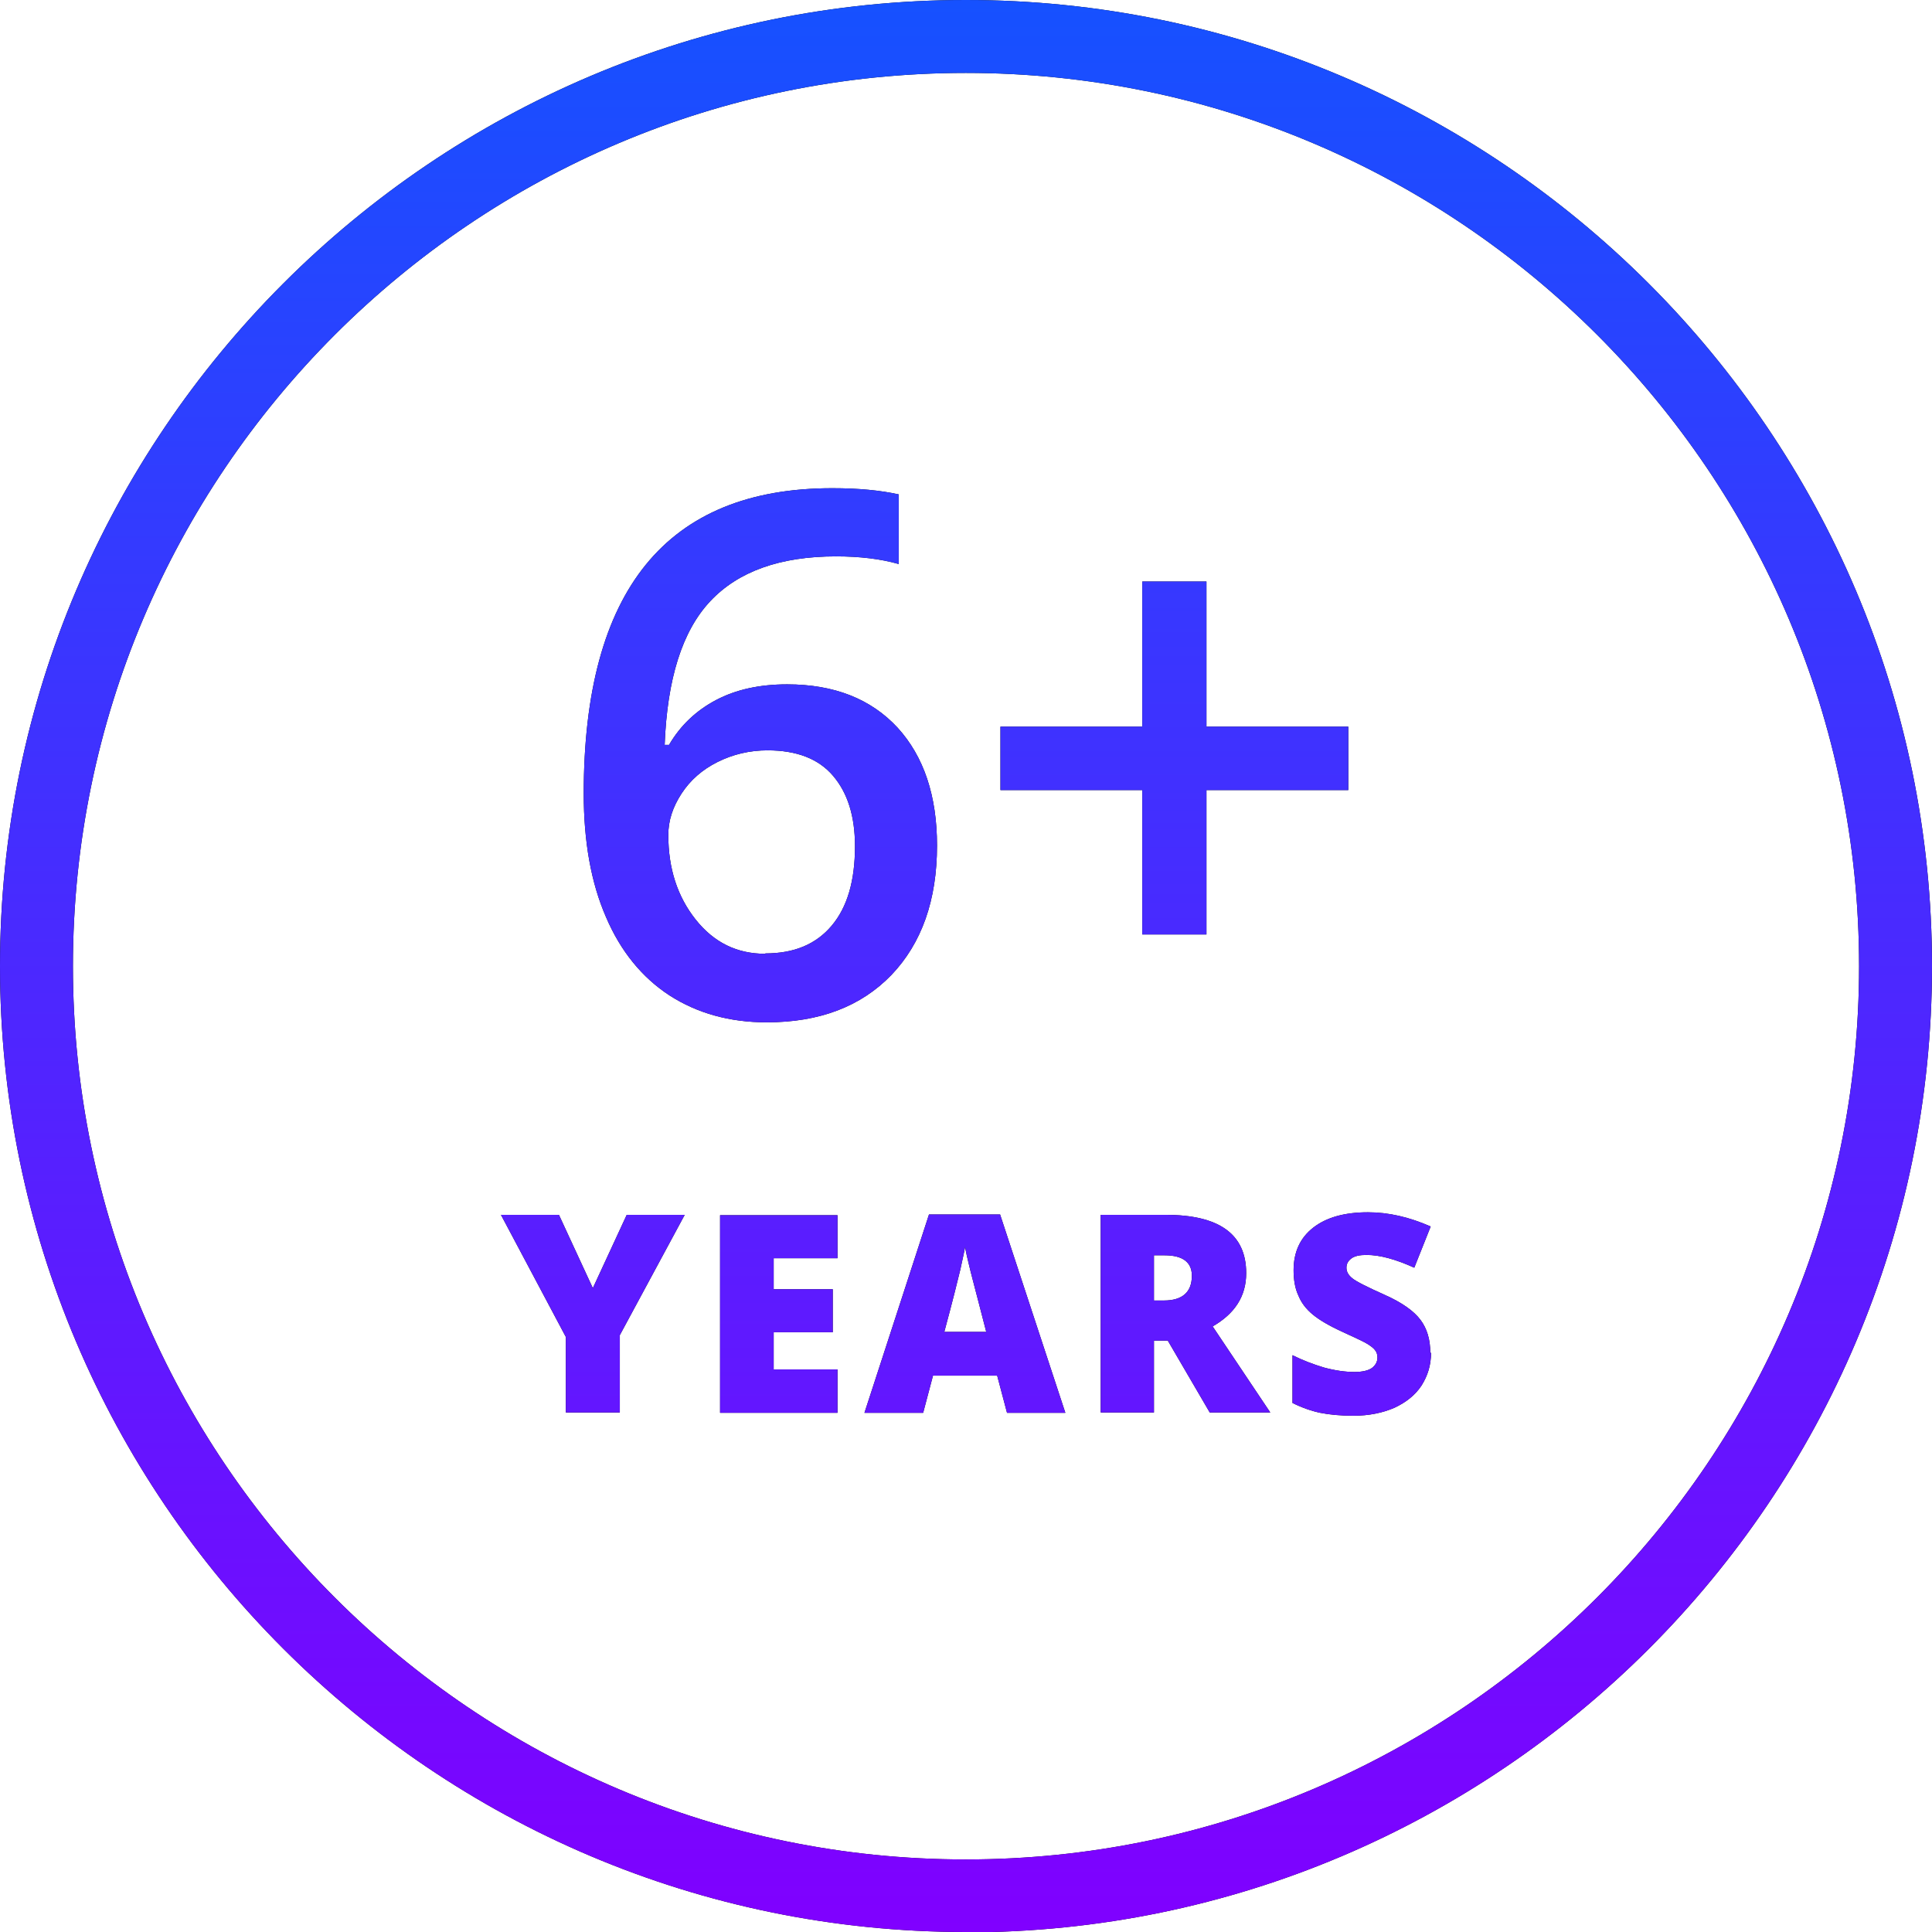 <?xml version="1.0" encoding="UTF-8"?>
<svg id="Layer_2" data-name="Layer 2" xmlns="http://www.w3.org/2000/svg" xmlns:xlink="http://www.w3.org/1999/xlink" viewBox="0 0 52.99 52.99">
  <defs>
    <style>
      .cls-1 {
        fill: url(#New_Gradient_Swatch_3);
      }
    </style>
    <linearGradient id="New_Gradient_Swatch_3" data-name="New Gradient Swatch 3" x1="29.49" y1="0" x2="29.49" y2="52.99" gradientTransform="translate(-3)" gradientUnits="userSpaceOnUse">
      <stop offset="0" stop-color="#1651ff"/>
      <stop offset="1" stop-color="#8000ff"/>
    </linearGradient>
  </defs>
  <g id="Layer_2-2" data-name="Layer 2">
    <g>
      <g>
        <path d="M26.49,52.99C11.89,52.99,0,41.1,0,26.5S11.89,0,26.49,0s26.5,11.89,26.5,26.5-11.89,26.5-26.5,26.5ZM26.49,2C12.99,2,2,12.99,2,26.5s10.99,24.5,24.49,24.5,24.5-10.99,24.5-24.5S40,2,26.49,2Z"/>
        <g>
          <path d="M16.26,35.33l.93-2.01h1.59l-1.78,3.3v2.12h-1.48v-2.07l-1.78-3.35h1.59l.93,2.01Z"/>
          <path d="M22.97,38.75h-3.22v-5.42h3.22v1.18h-1.75v.85h1.62v1.18h-1.62v1.02h1.75v1.19Z"/>
          <path d="M27.62,38.75l-.27-1.02h-1.76l-.27,1.02h-1.61l1.77-5.44h1.95l1.79,5.44h-1.6ZM27.05,36.53l-.23-.89c-.05-.2-.12-.45-.2-.77s-.13-.54-.15-.67c-.02.13-.07.33-.13.62-.07.29-.21.86-.44,1.71h1.15Z"/>
          <path d="M31.65,36.77v1.97h-1.46v-5.42h1.78c1.47,0,2.21.53,2.21,1.6,0,.63-.31,1.11-.92,1.46l1.58,2.36h-1.66l-1.15-1.97h-.37ZM31.65,35.67h.27c.51,0,.77-.23.77-.68,0-.37-.25-.56-.75-.56h-.29v1.24Z"/>
          <path d="M39.25,37.1c0,.34-.09.63-.26.9-.17.26-.42.46-.74.61-.32.14-.7.22-1.13.22-.36,0-.66-.03-.91-.08-.24-.05-.5-.14-.76-.27v-1.31c.28.14.57.25.87.34.3.08.58.12.83.12.22,0,.38-.04.48-.11.1-.08.15-.17.15-.29,0-.07-.02-.14-.06-.19-.04-.06-.11-.11-.2-.17-.09-.06-.33-.17-.72-.35-.35-.16-.62-.32-.8-.47-.18-.15-.31-.32-.39-.52-.09-.19-.13-.43-.13-.69,0-.5.18-.89.54-1.17.36-.28.86-.42,1.5-.42.56,0,1.13.13,1.72.39l-.45,1.13c-.51-.23-.94-.35-1.31-.35-.19,0-.33.03-.42.1-.09.07-.13.15-.13.25,0,.11.05.2.16.29s.41.24.9.46c.47.21.79.44.97.68.18.24.27.54.27.91Z"/>
        </g>
        <g>
          <path d="M16.01,21.77c0-5.58,2.27-8.38,6.82-8.38.72,0,1.32.06,1.82.17v1.91c-.49-.14-1.07-.21-1.72-.21-1.53,0-2.68.41-3.45,1.23-.77.82-1.18,2.13-1.25,3.94h.12c.31-.53.74-.94,1.29-1.23.55-.29,1.2-.43,1.95-.43,1.29,0,2.3.4,3.03,1.19.72.79,1.08,1.87,1.08,3.23,0,1.5-.42,2.68-1.25,3.55-.84.87-1.98,1.3-3.42,1.3-1.02,0-1.91-.25-2.67-.74-.75-.49-1.34-1.21-1.74-2.15-.41-.94-.61-2.07-.61-3.39ZM20.99,26.15c.79,0,1.39-.25,1.82-.76.43-.51.64-1.23.64-2.18,0-.82-.2-1.46-.6-1.93-.4-.47-1-.7-1.8-.7-.49,0-.95.11-1.37.32-.42.21-.75.5-.99.87s-.36.74-.36,1.13c0,.92.25,1.69.75,2.32.5.63,1.13.94,1.91.94Z"/>
          <path d="M31.33,21.67h-3.89v-1.74h3.89v-3.98h1.76v3.98h3.89v1.74h-3.89v3.96h-1.76v-3.96Z"/>
        </g>
      </g>
      <g>
        <path class="cls-1" d="M26.49,52.99C11.89,52.99,0,41.1,0,26.5S11.89,0,26.49,0s26.5,11.89,26.5,26.5-11.89,26.5-26.5,26.5ZM26.49,2C12.99,2,2,12.99,2,26.5s10.99,24.5,24.49,24.5,24.5-10.99,24.5-24.5S40,2,26.49,2Z"/>
        <g>
          <path class="cls-1" d="M16.26,35.33l.93-2.01h1.59l-1.78,3.3v2.12h-1.48v-2.07l-1.78-3.35h1.59l.93,2.01Z"/>
          <path class="cls-1" d="M22.97,38.75h-3.22v-5.42h3.22v1.18h-1.75v.85h1.62v1.18h-1.62v1.02h1.75v1.19Z"/>
          <path class="cls-1" d="M27.62,38.75l-.27-1.02h-1.76l-.27,1.02h-1.61l1.77-5.44h1.95l1.79,5.44h-1.6ZM27.05,36.53l-.23-.89c-.05-.2-.12-.45-.2-.77s-.13-.54-.15-.67c-.02.13-.07.33-.13.62-.07.29-.21.86-.44,1.71h1.15Z"/>
          <path class="cls-1" d="M31.65,36.77v1.97h-1.46v-5.42h1.78c1.47,0,2.21.53,2.21,1.6,0,.63-.31,1.11-.92,1.46l1.58,2.36h-1.66l-1.15-1.97h-.37ZM31.65,35.67h.27c.51,0,.77-.23.77-.68,0-.37-.25-.56-.75-.56h-.29v1.24Z"/>
          <path class="cls-1" d="M39.25,37.1c0,.34-.09.63-.26.9-.17.26-.42.46-.74.61-.32.14-.7.22-1.13.22-.36,0-.66-.03-.91-.08-.24-.05-.5-.14-.76-.27v-1.31c.28.14.57.25.87.34.3.08.58.12.83.12.22,0,.38-.04.48-.11.1-.08.15-.17.15-.29,0-.07-.02-.14-.06-.19-.04-.06-.11-.11-.2-.17-.09-.06-.33-.17-.72-.35-.35-.16-.62-.32-.8-.47-.18-.15-.31-.32-.39-.52-.09-.19-.13-.43-.13-.69,0-.5.18-.89.54-1.17.36-.28.86-.42,1.5-.42.56,0,1.13.13,1.72.39l-.45,1.13c-.51-.23-.94-.35-1.31-.35-.19,0-.33.03-.42.1-.09.07-.13.15-.13.25,0,.11.05.2.16.29s.41.24.9.46c.47.21.79.44.97.68.18.24.27.54.27.91Z"/>
        </g>
        <g>
          <path class="cls-1" d="M16.01,21.77c0-5.58,2.27-8.38,6.82-8.38.72,0,1.32.06,1.82.17v1.91c-.49-.14-1.07-.21-1.72-.21-1.53,0-2.68.41-3.45,1.23-.77.82-1.18,2.13-1.25,3.94h.12c.31-.53.74-.94,1.29-1.23.55-.29,1.2-.43,1.95-.43,1.29,0,2.3.4,3.03,1.19.72.79,1.08,1.87,1.08,3.23,0,1.5-.42,2.68-1.25,3.55-.84.87-1.98,1.3-3.42,1.3-1.02,0-1.91-.25-2.67-.74-.75-.49-1.34-1.21-1.74-2.15-.41-.94-.61-2.07-.61-3.39ZM20.99,26.15c.79,0,1.39-.25,1.82-.76.43-.51.64-1.23.64-2.18,0-.82-.2-1.46-.6-1.93-.4-.47-1-.7-1.8-.7-.49,0-.95.11-1.37.32-.42.21-.75.5-.99.87s-.36.74-.36,1.13c0,.92.25,1.69.75,2.32.5.63,1.13.94,1.91.94Z"/>
          <path class="cls-1" d="M31.33,21.67h-3.89v-1.74h3.89v-3.98h1.76v3.98h3.89v1.74h-3.89v3.96h-1.76v-3.96Z"/>
        </g>
      </g>
    </g>
  </g>
</svg>